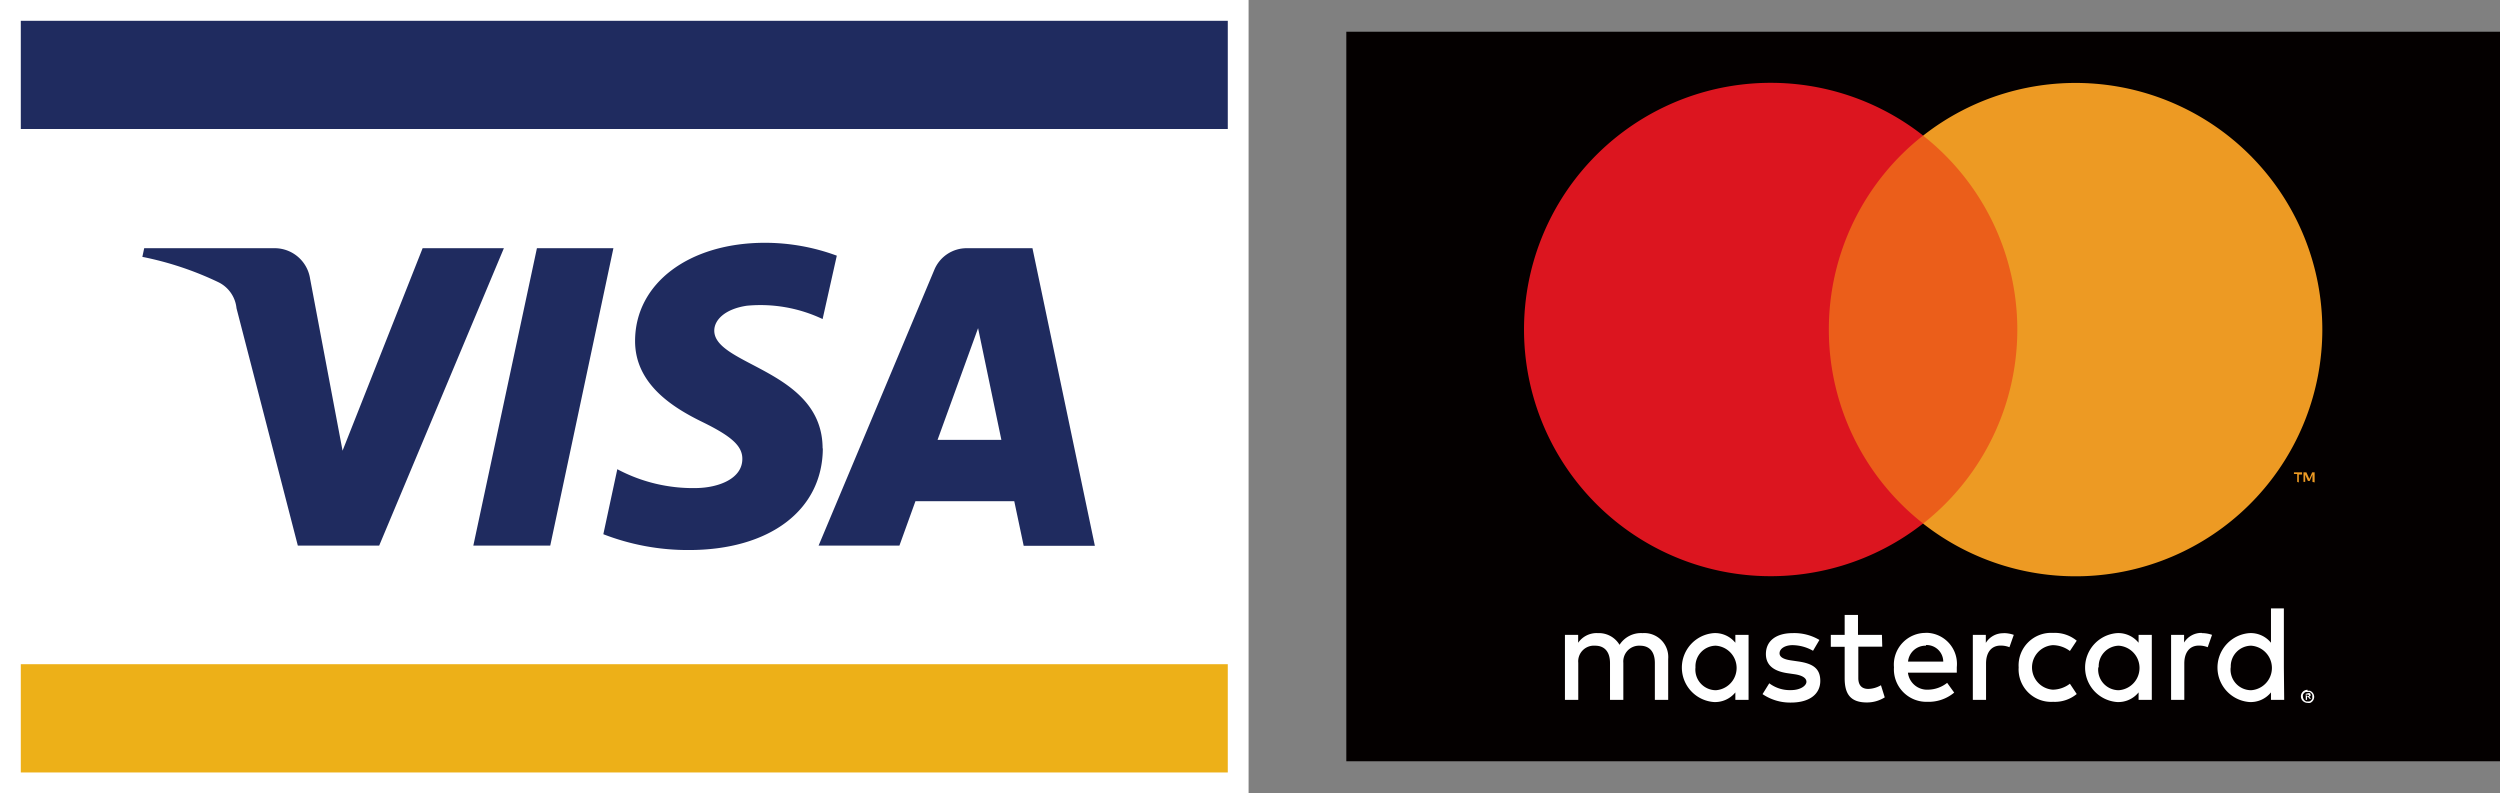 <svg xmlns="http://www.w3.org/2000/svg" viewBox="0 0 230.76 73.21">
  <rect x="0" y="0" width="230.76" height="73.21" fill="#808080" stroke="none"/>
  <defs>
    <style>
      .cls-1{fill:none;}.cls-2{clip-path:url(#clip-path);}.cls-3{fill:#fff;}.cls-4{fill:#edb018;}.cls-5{fill:#1f2b5f;}.cls-6{clip-path:url(#clip-path-3);}.cls-7{fill:#040000;}.cls-8{fill:#eb5e1a;}.cls-9{fill:#dc151f;}.cls-10{fill:#ed9a23;}
    </style>
    <clipPath id="clip-path" transform="translate(-2.38 -5.4)">
      <path class="cls-1" d="M0 0h120v84H0z"/>
    </clipPath>
    <clipPath id="clip-path-3" transform="translate(-2.38 -5.4)">
      <path class="cls-1" d="M120 0h120v84H120z"/>
    </clipPath>
  </defs>
  <title>
    card_brands_vm
  </title>
  <g id="レイヤー_2" data-name="レイヤー 2">
    <g id="slices">
      <g class="cls-2" id="アートワーク_6" data-name="アートワーク 6">
        <path class="cls-3" d="M0 0h115.25v73.21H0z"/>
        <path class="cls-4" d="M1.92 61.31h111.41v9.99H1.92z"/>
        <path class="cls-5" d="M1.92 1.92h111.41v9.99H1.92z"/>
        <path class="cls-2 cls-5" d="M46.51 22.91L35 50.36h-7.51l-5.66-21.91a3 3 0 0 0-1.69-2.41 29.67 29.67 0 0 0-7-2.33l.17-.8h12.08a3.31 3.31 0 0 1 3.23 2.8l3 15.89 7.39-18.69zM75.93 41.4c0-7.24-10-7.65-10-10.88 0-1 1-2 3-2.3a13.4 13.4 0 0 1 7 1.23l1.31-5.85a19.14 19.14 0 0 0-6.62-1.19c-7 0-12 3.73-12 9.07 0 4 3.53 6.16 6.21 7.47s3.7 2.21 3.69 3.41c0 1.84-2.21 2.66-4.25 2.69a14.86 14.86 0 0 1-7.29-1.74l-1.29 6a21.58 21.58 0 0 0 7.89 1.46c7.47 0 12.35-3.69 12.37-9.39m18.54 9h6.57L95.3 22.91h-6.06a3.23 3.23 0 0 0-3 2L75.56 50.36h7.46l1.48-4.1h9.12zm-7.95-9.78l3.74-10.31 2.15 10.31zM56.62 22.91l-5.83 27.45h-7.1l5.87-27.45z"/>
      </g>
      <g class="cls-6" id="IMG_MasterCard">
        <path class="cls-7" d="M124.27 2.93h106.49v67.34H124.27z"/>
        <g class="cls-6">
          <path class="cls-3" d="M153.98 64.6v-3.77a2.21 2.21 0 0 0-2.36-2.39 2.35 2.35 0 0 0-2.13 1.08 2.22 2.22 0 0 0-2-1.08 2.07 2.07 0 0 0-1.82.89v-.73h-1.22v6h1.23v-3.42a1.45 1.45 0 0 1 1.56-1.58c.87 0 1.37.57 1.37 1.6v3.4h1.23v-3.42a1.46 1.46 0 0 1 1.53-1.58c.9 0 1.38.57 1.38 1.6v3.4zm19.73-6h-2.21v-1.84h-1.23v1.84h-1.28v1.1h1.28v2.9c0 1.41.49 2.24 2.05 2.24a3.09 3.09 0 0 0 1.65-.47l-.35-1.12a2.44 2.44 0 0 1-1.17.34c-.66 0-.92-.41-.92-1v-2.9h2.21zm11.24-.15a1.87 1.87 0 0 0-1.65.89v-.74h-1.2v6h1.22v-3.36c0-1 .48-1.65 1.34-1.65a2.17 2.17 0 0 1 .82.15l.4-1.14a2.81 2.81 0 0 0-.94-.16m-17 .63a4.53 4.53 0 0 0-2.47-.63c-1.53 0-2.47.72-2.47 1.93 0 1 .68 1.58 2 1.77l.62.09c.72.1 1.12.35 1.12.7s-.53.77-1.43.77a3.14 3.14 0 0 1-2-.63l-.62 1a4.52 4.52 0 0 0 2.62.78c1.75 0 2.71-.81 2.71-2s-.74-1.61-2.06-1.8l-.62-.09c-.57-.08-1.08-.25-1.08-.66s.48-.75 1.2-.75a3.9 3.9 0 0 1 1.89.52zm18.39 2.53a3 3 0 0 0 3.18 3.18 3.17 3.17 0 0 0 2.18-.72l-.63-.95a2.67 2.67 0 0 1-1.58.55 2.06 2.06 0 0 1 0-4.11 2.67 2.67 0 0 1 1.58.54l.63-.95a3.17 3.17 0 0 0-2.18-.72 3 3 0 0 0-3.18 3.18m-8.51-3.18a2.93 2.93 0 0 0-3 3.17 3 3 0 0 0 3.08 3.19 3.68 3.68 0 0 0 2.48-.85l-.65-.9a2.89 2.89 0 0 1-1.76.63 1.78 1.78 0 0 1-1.86-1.57h4.51v-.51a2.87 2.87 0 0 0-2.85-3.17m0 1.13a1.54 1.54 0 0 1 1.6 1.53h-3.25a1.62 1.62 0 0 1 1.67-1.47m-16.39 2v-3h-1.22v.73a2.4 2.4 0 0 0-2-.89 3.19 3.19 0 0 0 0 6.36 2.4 2.4 0 0 0 2-.89v.69h1.22zm-4.9 0a1.9 1.9 0 0 1 1.88-2 2.06 2.06 0 0 1 0 4.11 1.9 1.9 0 0 1-1.88-2.11m46.75-3.18a1.87 1.87 0 0 0-1.65.89v-.71h-1.2v6h1.22v-3.36c0-1 .48-1.65 1.34-1.65a2.17 2.17 0 0 1 .82.15l.4-1.14a2.81 2.81 0 0 0-.94-.16m9.76 5.33a.59.59 0 0 1 .24 0 .63.63 0 0 1 .19.13.6.6 0 0 1 .13.19.59.59 0 0 1 0 .47.6.6 0 0 1-.13.19.63.63 0 0 1-.19.13.59.59 0 0 1-.24 0 .62.62 0 0 1-.57-.37.59.59 0 0 1 0-.47.62.62 0 0 1 .13-.19.62.62 0 0 1 .44-.18m0 1.07a.46.46 0 0 0 .18 0 .5.5 0 0 0 .15-.1.47.47 0 0 0 .1-.15.47.47 0 0 0 0-.18.47.47 0 0 0 0-.18.48.48 0 0 0-.1-.15.48.48 0 0 0-.15-.1.45.45 0 0 0-.18 0 .47.47 0 0 0-.18 0 .46.46 0 0 0-.15.1.47.47 0 0 0-.1.15.45.45 0 0 0 0 .18.47.47 0 0 0 .14.33.48.48 0 0 0 .15.1.47.47 0 0 0 .18 0m0-.75a.24.24 0 0 1 .17 0 .16.16 0 0 1 .06.13.15.15 0 0 1 0 .11.22.22 0 0 1-.13.06l.18.21h-.14l-.17-.21h-.06v.31h-.12v-.56zm-.14.1v.15H213.12a.06.06 0 0 0 0-.06.06.06 0 0 0 0-.05h-.08zm-14.28-2.49v-3h-1.22v.73a2.4 2.4 0 0 0-2-.89 3.19 3.19 0 0 0 0 6.36 2.4 2.4 0 0 0 2-.89v.69h1.22zm-4.9 0a1.9 1.9 0 0 1 1.85-2 2.06 2.06 0 0 1 0 4.11 1.9 1.9 0 0 1-1.89-2.11m17.13 0v-5.44h-1.19v3.17a2.4 2.4 0 0 0-2-.89 3.19 3.19 0 0 0 0 6.36 2.4 2.4 0 0 0 2-.89v.69h1.22zm-4.9 0a1.9 1.9 0 0 1 1.88-2 2.06 2.06 0 0 1 0 4.11 1.9 1.9 0 0 1-1.89-2.11"/>
          <path class="cls-8" d="M166.55 12.52h21.92v35.81h-21.92z"/>
          <path class="cls-9" d="M168.81 30.42a22.73 22.73 0 0 1 8.7-17.91 22.77 22.77 0 1 0 0 35.81 22.74 22.74 0 0 1-8.7-17.91"/>
          <path class="cls-10" d="M212.19 44.53v-.73h.3v-.2h-.75v.15h.3v.73zm1.46 0v-.93h-.23l-.26.61-.27-.61h-.27v.88h.16v-.67l.25.58h.17l.25-.58v.67zM214.36 30.42a22.78 22.78 0 0 1-36.85 17.91 22.78 22.78 0 0 0 0-35.81 22.78 22.78 0 0 1 36.85 17.91"/>
        </g>
      </g>
    </g>
  </g>
</svg>
